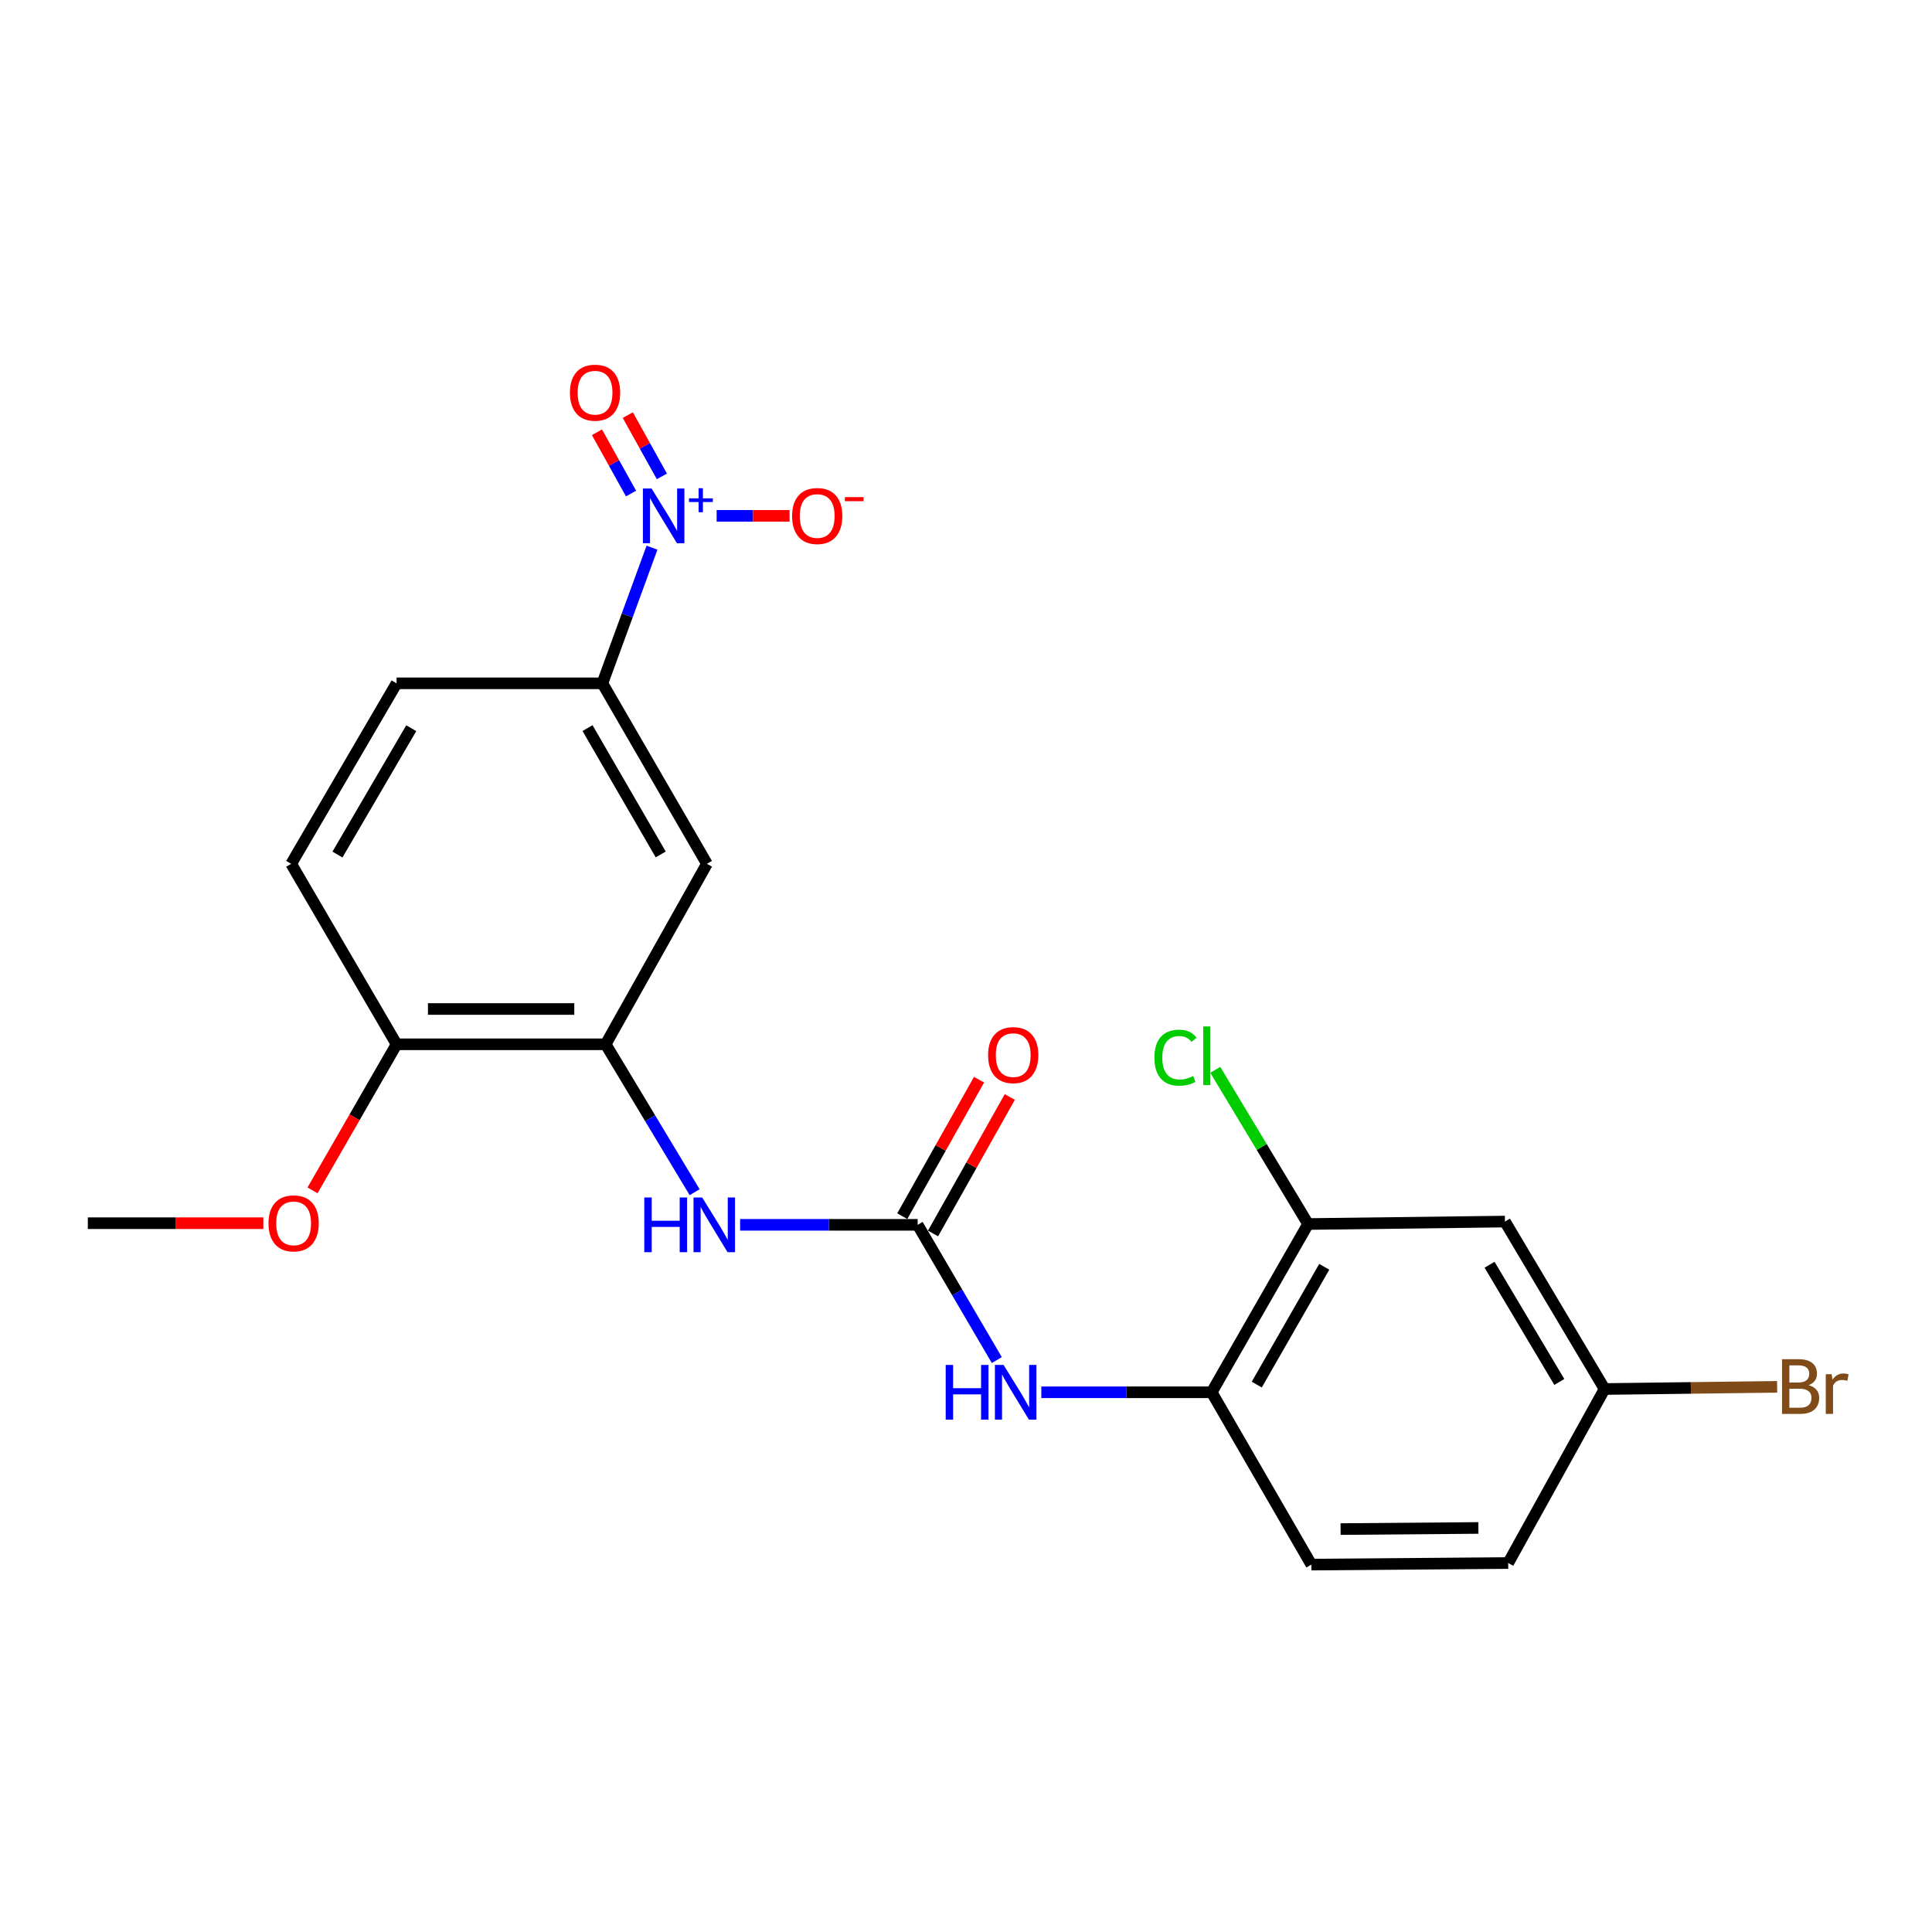 <?xml version='1.0' encoding='iso-8859-1'?>
<svg version='1.1' baseProfile='full'
              xmlns='http://www.w3.org/2000/svg'
                      xmlns:rdkit='http://www.rdkit.org/xml'
                      xmlns:xlink='http://www.w3.org/1999/xlink'
                  xml:space='preserve'
width='1000px' height='1000px' viewBox='0 0 1000 1000'>
<!-- END OF HEADER -->
<rect style='opacity:1.0;fill:#FFFFFF;stroke:none' width='1000' height='1000' x='0' y='0'> </rect>
<path class='bond-2' d='M 337.477,283.471 L 324.633,318.581' style='fill:none;fill-rule:evenodd;stroke:#0000FF;stroke-width:6px;stroke-linecap:butt;stroke-linejoin:miter;stroke-opacity:1' />
<path class='bond-2' d='M 324.633,318.581 L 311.788,353.691' style='fill:none;fill-rule:evenodd;stroke:#000000;stroke-width:6px;stroke-linecap:butt;stroke-linejoin:miter;stroke-opacity:1' />
<path class='bond-8' d='M 370.934,267.004 L 389.808,267.004' style='fill:none;fill-rule:evenodd;stroke:#0000FF;stroke-width:6px;stroke-linecap:butt;stroke-linejoin:miter;stroke-opacity:1' />
<path class='bond-8' d='M 389.808,267.004 L 408.683,267.004' style='fill:none;fill-rule:evenodd;stroke:#FF0000;stroke-width:6px;stroke-linecap:butt;stroke-linejoin:miter;stroke-opacity:1' />
<path class='bond-10' d='M 342.591,246.578 L 333.769,230.718' style='fill:none;fill-rule:evenodd;stroke:#0000FF;stroke-width:6px;stroke-linecap:butt;stroke-linejoin:miter;stroke-opacity:1' />
<path class='bond-10' d='M 333.769,230.718 L 324.947,214.859' style='fill:none;fill-rule:evenodd;stroke:#FF0000;stroke-width:6px;stroke-linecap:butt;stroke-linejoin:miter;stroke-opacity:1' />
<path class='bond-10' d='M 326.627,255.458 L 317.805,239.599' style='fill:none;fill-rule:evenodd;stroke:#0000FF;stroke-width:6px;stroke-linecap:butt;stroke-linejoin:miter;stroke-opacity:1' />
<path class='bond-10' d='M 317.805,239.599 L 308.983,223.739' style='fill:none;fill-rule:evenodd;stroke:#FF0000;stroke-width:6px;stroke-linecap:butt;stroke-linejoin:miter;stroke-opacity:1' />
<path class='bond-0' d='M 474.974,633.969 L 429.025,633.969' style='fill:none;fill-rule:evenodd;stroke:#000000;stroke-width:6px;stroke-linecap:butt;stroke-linejoin:miter;stroke-opacity:1' />
<path class='bond-0' d='M 429.025,633.969 L 383.077,633.969' style='fill:none;fill-rule:evenodd;stroke:#0000FF;stroke-width:6px;stroke-linecap:butt;stroke-linejoin:miter;stroke-opacity:1' />
<path class='bond-5' d='M 474.974,633.969 L 495.461,668.972' style='fill:none;fill-rule:evenodd;stroke:#000000;stroke-width:6px;stroke-linecap:butt;stroke-linejoin:miter;stroke-opacity:1' />
<path class='bond-5' d='M 495.461,668.972 L 515.948,703.975' style='fill:none;fill-rule:evenodd;stroke:#0000FF;stroke-width:6px;stroke-linecap:butt;stroke-linejoin:miter;stroke-opacity:1' />
<path class='bond-12' d='M 482.934,638.447 L 502.805,603.125' style='fill:none;fill-rule:evenodd;stroke:#000000;stroke-width:6px;stroke-linecap:butt;stroke-linejoin:miter;stroke-opacity:1' />
<path class='bond-12' d='M 502.805,603.125 L 522.675,567.803' style='fill:none;fill-rule:evenodd;stroke:#FF0000;stroke-width:6px;stroke-linecap:butt;stroke-linejoin:miter;stroke-opacity:1' />
<path class='bond-12' d='M 467.014,629.49 L 486.884,594.169' style='fill:none;fill-rule:evenodd;stroke:#000000;stroke-width:6px;stroke-linecap:butt;stroke-linejoin:miter;stroke-opacity:1' />
<path class='bond-12' d='M 486.884,594.169 L 506.755,558.847' style='fill:none;fill-rule:evenodd;stroke:#FF0000;stroke-width:6px;stroke-linecap:butt;stroke-linejoin:miter;stroke-opacity:1' />
<path class='bond-1' d='M 313.483,540.522 L 365.909,447.117' style='fill:none;fill-rule:evenodd;stroke:#000000;stroke-width:6px;stroke-linecap:butt;stroke-linejoin:miter;stroke-opacity:1' />
<path class='bond-3' d='M 313.483,540.522 L 336.514,578.802' style='fill:none;fill-rule:evenodd;stroke:#000000;stroke-width:6px;stroke-linecap:butt;stroke-linejoin:miter;stroke-opacity:1' />
<path class='bond-3' d='M 336.514,578.802 L 359.545,617.082' style='fill:none;fill-rule:evenodd;stroke:#0000FF;stroke-width:6px;stroke-linecap:butt;stroke-linejoin:miter;stroke-opacity:1' />
<path class='bond-22' d='M 313.483,540.522 L 205.271,540.522' style='fill:none;fill-rule:evenodd;stroke:#000000;stroke-width:6px;stroke-linecap:butt;stroke-linejoin:miter;stroke-opacity:1' />
<path class='bond-22' d='M 297.251,522.255 L 221.503,522.255' style='fill:none;fill-rule:evenodd;stroke:#000000;stroke-width:6px;stroke-linecap:butt;stroke-linejoin:miter;stroke-opacity:1' />
<path class='bond-4' d='M 311.788,353.691 L 365.909,447.117' style='fill:none;fill-rule:evenodd;stroke:#000000;stroke-width:6px;stroke-linecap:butt;stroke-linejoin:miter;stroke-opacity:1' />
<path class='bond-4' d='M 304.1,376.862 L 341.985,442.26' style='fill:none;fill-rule:evenodd;stroke:#000000;stroke-width:6px;stroke-linecap:butt;stroke-linejoin:miter;stroke-opacity:1' />
<path class='bond-13' d='M 311.788,353.691 L 205.271,353.691' style='fill:none;fill-rule:evenodd;stroke:#000000;stroke-width:6px;stroke-linecap:butt;stroke-linejoin:miter;stroke-opacity:1' />
<path class='bond-6' d='M 538.982,720.646 L 583.07,720.646' style='fill:none;fill-rule:evenodd;stroke:#0000FF;stroke-width:6px;stroke-linecap:butt;stroke-linejoin:miter;stroke-opacity:1' />
<path class='bond-6' d='M 583.07,720.646 L 627.159,720.646' style='fill:none;fill-rule:evenodd;stroke:#000000;stroke-width:6px;stroke-linecap:butt;stroke-linejoin:miter;stroke-opacity:1' />
<path class='bond-7' d='M 627.159,720.646 L 677.068,633.553' style='fill:none;fill-rule:evenodd;stroke:#000000;stroke-width:6px;stroke-linecap:butt;stroke-linejoin:miter;stroke-opacity:1' />
<path class='bond-7' d='M 650.494,716.664 L 685.431,655.699' style='fill:none;fill-rule:evenodd;stroke:#000000;stroke-width:6px;stroke-linecap:butt;stroke-linejoin:miter;stroke-opacity:1' />
<path class='bond-14' d='M 627.159,720.646 L 678.753,809.84' style='fill:none;fill-rule:evenodd;stroke:#000000;stroke-width:6px;stroke-linecap:butt;stroke-linejoin:miter;stroke-opacity:1' />
<path class='bond-9' d='M 677.068,633.553 L 778.958,632.284' style='fill:none;fill-rule:evenodd;stroke:#000000;stroke-width:6px;stroke-linecap:butt;stroke-linejoin:miter;stroke-opacity:1' />
<path class='bond-17' d='M 677.068,633.553 L 653.046,593.65' style='fill:none;fill-rule:evenodd;stroke:#000000;stroke-width:6px;stroke-linecap:butt;stroke-linejoin:miter;stroke-opacity:1' />
<path class='bond-17' d='M 653.046,593.65 L 629.023,553.747' style='fill:none;fill-rule:evenodd;stroke:#00CC00;stroke-width:6px;stroke-linecap:butt;stroke-linejoin:miter;stroke-opacity:1' />
<path class='bond-23' d='M 778.958,632.284 L 830.532,718.951' style='fill:none;fill-rule:evenodd;stroke:#000000;stroke-width:6px;stroke-linecap:butt;stroke-linejoin:miter;stroke-opacity:1' />
<path class='bond-23' d='M 770.996,654.626 L 807.098,715.292' style='fill:none;fill-rule:evenodd;stroke:#000000;stroke-width:6px;stroke-linecap:butt;stroke-linejoin:miter;stroke-opacity:1' />
<path class='bond-11' d='M 205.271,540.522 L 150.713,447.117' style='fill:none;fill-rule:evenodd;stroke:#000000;stroke-width:6px;stroke-linecap:butt;stroke-linejoin:miter;stroke-opacity:1' />
<path class='bond-20' d='M 205.271,540.522 L 183.515,578.329' style='fill:none;fill-rule:evenodd;stroke:#000000;stroke-width:6px;stroke-linecap:butt;stroke-linejoin:miter;stroke-opacity:1' />
<path class='bond-20' d='M 183.515,578.329 L 161.759,616.135' style='fill:none;fill-rule:evenodd;stroke:#FF0000;stroke-width:6px;stroke-linecap:butt;stroke-linejoin:miter;stroke-opacity:1' />
<path class='bond-15' d='M 205.271,353.691 L 150.713,447.117' style='fill:none;fill-rule:evenodd;stroke:#000000;stroke-width:6px;stroke-linecap:butt;stroke-linejoin:miter;stroke-opacity:1' />
<path class='bond-15' d='M 212.862,376.917 L 174.671,442.315' style='fill:none;fill-rule:evenodd;stroke:#000000;stroke-width:6px;stroke-linecap:butt;stroke-linejoin:miter;stroke-opacity:1' />
<path class='bond-18' d='M 678.753,809.84 L 780.643,809.008' style='fill:none;fill-rule:evenodd;stroke:#000000;stroke-width:6px;stroke-linecap:butt;stroke-linejoin:miter;stroke-opacity:1' />
<path class='bond-18' d='M 693.887,791.449 L 765.21,790.866' style='fill:none;fill-rule:evenodd;stroke:#000000;stroke-width:6px;stroke-linecap:butt;stroke-linejoin:miter;stroke-opacity:1' />
<path class='bond-16' d='M 830.532,718.951 L 780.643,809.008' style='fill:none;fill-rule:evenodd;stroke:#000000;stroke-width:6px;stroke-linecap:butt;stroke-linejoin:miter;stroke-opacity:1' />
<path class='bond-19' d='M 830.532,718.951 L 875.185,718.388' style='fill:none;fill-rule:evenodd;stroke:#000000;stroke-width:6px;stroke-linecap:butt;stroke-linejoin:miter;stroke-opacity:1' />
<path class='bond-19' d='M 875.185,718.388 L 919.839,717.826' style='fill:none;fill-rule:evenodd;stroke:#7F4C19;stroke-width:6px;stroke-linecap:butt;stroke-linejoin:miter;stroke-opacity:1' />
<path class='bond-21' d='M 136.319,633.126 L 90.887,633.126' style='fill:none;fill-rule:evenodd;stroke:#FF0000;stroke-width:6px;stroke-linecap:butt;stroke-linejoin:miter;stroke-opacity:1' />
<path class='bond-21' d='M 90.887,633.126 L 45.455,633.126' style='fill:none;fill-rule:evenodd;stroke:#000000;stroke-width:6px;stroke-linecap:butt;stroke-linejoin:miter;stroke-opacity:1' />
<path  class='atom-0' d='M 337.242 252.844
L 346.522 267.844
Q 347.442 269.324, 348.922 272.004
Q 350.402 274.684, 350.482 274.844
L 350.482 252.844
L 354.242 252.844
L 354.242 281.164
L 350.362 281.164
L 340.402 264.764
Q 339.242 262.844, 338.002 260.644
Q 336.802 258.444, 336.442 257.764
L 336.442 281.164
L 332.762 281.164
L 332.762 252.844
L 337.242 252.844
' fill='#0000FF'/>
<path  class='atom-0' d='M 356.618 257.949
L 361.607 257.949
L 361.607 252.695
L 363.825 252.695
L 363.825 257.949
L 368.947 257.949
L 368.947 259.849
L 363.825 259.849
L 363.825 265.129
L 361.607 265.129
L 361.607 259.849
L 356.618 259.849
L 356.618 257.949
' fill='#0000FF'/>
<path  class='atom-4' d='M 333.485 619.809
L 337.325 619.809
L 337.325 631.849
L 351.805 631.849
L 351.805 619.809
L 355.645 619.809
L 355.645 648.129
L 351.805 648.129
L 351.805 635.049
L 337.325 635.049
L 337.325 648.129
L 333.485 648.129
L 333.485 619.809
' fill='#0000FF'/>
<path  class='atom-4' d='M 363.445 619.809
L 372.725 634.809
Q 373.645 636.289, 375.125 638.969
Q 376.605 641.649, 376.685 641.809
L 376.685 619.809
L 380.445 619.809
L 380.445 648.129
L 376.565 648.129
L 366.605 631.729
Q 365.445 629.809, 364.205 627.609
Q 363.005 625.409, 362.645 624.729
L 362.645 648.129
L 358.965 648.129
L 358.965 619.809
L 363.445 619.809
' fill='#0000FF'/>
<path  class='atom-6' d='M 489.486 706.486
L 493.326 706.486
L 493.326 718.526
L 507.806 718.526
L 507.806 706.486
L 511.646 706.486
L 511.646 734.806
L 507.806 734.806
L 507.806 721.726
L 493.326 721.726
L 493.326 734.806
L 489.486 734.806
L 489.486 706.486
' fill='#0000FF'/>
<path  class='atom-6' d='M 519.446 706.486
L 528.726 721.486
Q 529.646 722.966, 531.126 725.646
Q 532.606 728.326, 532.686 728.486
L 532.686 706.486
L 536.446 706.486
L 536.446 734.806
L 532.566 734.806
L 522.606 718.406
Q 521.446 716.486, 520.206 714.286
Q 519.006 712.086, 518.646 711.406
L 518.646 734.806
L 514.966 734.806
L 514.966 706.486
L 519.446 706.486
' fill='#0000FF'/>
<path  class='atom-9' d='M 409.984 267.084
Q 409.984 260.284, 413.344 256.484
Q 416.704 252.684, 422.984 252.684
Q 429.264 252.684, 432.624 256.484
Q 435.984 260.284, 435.984 267.084
Q 435.984 273.964, 432.584 277.884
Q 429.184 281.764, 422.984 281.764
Q 416.744 281.764, 413.344 277.884
Q 409.984 274.004, 409.984 267.084
M 422.984 278.564
Q 427.304 278.564, 429.624 275.684
Q 431.984 272.764, 431.984 267.084
Q 431.984 261.524, 429.624 258.724
Q 427.304 255.884, 422.984 255.884
Q 418.664 255.884, 416.304 258.684
Q 413.984 261.484, 413.984 267.084
Q 413.984 272.804, 416.304 275.684
Q 418.664 278.564, 422.984 278.564
' fill='#FF0000'/>
<path  class='atom-9' d='M 437.304 257.306
L 446.993 257.306
L 446.993 259.418
L 437.304 259.418
L 437.304 257.306
' fill='#FF0000'/>
<path  class='atom-11' d='M 294.993 203.251
Q 294.993 196.451, 298.353 192.651
Q 301.713 188.851, 307.993 188.851
Q 314.273 188.851, 317.633 192.651
Q 320.993 196.451, 320.993 203.251
Q 320.993 210.131, 317.593 214.051
Q 314.193 217.931, 307.993 217.931
Q 301.753 217.931, 298.353 214.051
Q 294.993 210.171, 294.993 203.251
M 307.993 214.731
Q 312.313 214.731, 314.633 211.851
Q 316.993 208.931, 316.993 203.251
Q 316.993 197.691, 314.633 194.891
Q 312.313 192.051, 307.993 192.051
Q 303.673 192.051, 301.313 194.851
Q 298.993 197.651, 298.993 203.251
Q 298.993 208.971, 301.313 211.851
Q 303.673 214.731, 307.993 214.731
' fill='#FF0000'/>
<path  class='atom-13' d='M 511.437 546.123
Q 511.437 539.323, 514.797 535.523
Q 518.157 531.723, 524.437 531.723
Q 530.717 531.723, 534.077 535.523
Q 537.437 539.323, 537.437 546.123
Q 537.437 553.003, 534.037 556.923
Q 530.637 560.803, 524.437 560.803
Q 518.197 560.803, 514.797 556.923
Q 511.437 553.043, 511.437 546.123
M 524.437 557.603
Q 528.757 557.603, 531.077 554.723
Q 533.437 551.803, 533.437 546.123
Q 533.437 540.563, 531.077 537.763
Q 528.757 534.923, 524.437 534.923
Q 520.117 534.923, 517.757 537.723
Q 515.437 540.523, 515.437 546.123
Q 515.437 551.843, 517.757 554.723
Q 520.117 557.603, 524.437 557.603
' fill='#FF0000'/>
<path  class='atom-18' d='M 597.522 547.449
Q 597.522 540.409, 600.802 536.729
Q 604.122 533.009, 610.402 533.009
Q 616.242 533.009, 619.362 537.129
L 616.722 539.289
Q 614.442 536.289, 610.402 536.289
Q 606.122 536.289, 603.842 539.169
Q 601.602 542.009, 601.602 547.449
Q 601.602 553.049, 603.922 555.929
Q 606.282 558.809, 610.842 558.809
Q 613.962 558.809, 617.602 556.929
L 618.722 559.929
Q 617.242 560.889, 615.002 561.449
Q 612.762 562.009, 610.282 562.009
Q 604.122 562.009, 600.802 558.249
Q 597.522 554.489, 597.522 547.449
' fill='#00CC00'/>
<path  class='atom-18' d='M 622.802 531.289
L 626.482 531.289
L 626.482 561.649
L 622.802 561.649
L 622.802 531.289
' fill='#00CC00'/>
<path  class='atom-20' d='M 936.135 716.952
Q 938.855 717.712, 940.215 719.392
Q 941.615 721.032, 941.615 723.472
Q 941.615 727.392, 939.095 729.632
Q 936.615 731.832, 931.895 731.832
L 922.375 731.832
L 922.375 703.512
L 930.735 703.512
Q 935.575 703.512, 938.015 705.472
Q 940.455 707.432, 940.455 711.032
Q 940.455 715.312, 936.135 716.952
M 926.175 706.712
L 926.175 715.592
L 930.735 715.592
Q 933.535 715.592, 934.975 714.472
Q 936.455 713.312, 936.455 711.032
Q 936.455 706.712, 930.735 706.712
L 926.175 706.712
M 931.895 728.632
Q 934.655 728.632, 936.135 727.312
Q 937.615 725.992, 937.615 723.472
Q 937.615 721.152, 935.975 719.992
Q 934.375 718.792, 931.295 718.792
L 926.175 718.792
L 926.175 728.632
L 931.895 728.632
' fill='#7F4C19'/>
<path  class='atom-20' d='M 948.055 711.272
L 948.495 714.112
Q 950.655 710.912, 954.175 710.912
Q 955.295 710.912, 956.815 711.312
L 956.215 714.672
Q 954.495 714.272, 953.535 714.272
Q 951.855 714.272, 950.735 714.952
Q 949.655 715.592, 948.775 717.152
L 948.775 731.832
L 945.015 731.832
L 945.015 711.272
L 948.055 711.272
' fill='#7F4C19'/>
<path  class='atom-21' d='M 138.982 633.206
Q 138.982 626.406, 142.342 622.606
Q 145.702 618.806, 151.982 618.806
Q 158.262 618.806, 161.622 622.606
Q 164.982 626.406, 164.982 633.206
Q 164.982 640.086, 161.582 644.006
Q 158.182 647.886, 151.982 647.886
Q 145.742 647.886, 142.342 644.006
Q 138.982 640.126, 138.982 633.206
M 151.982 644.686
Q 156.302 644.686, 158.622 641.806
Q 160.982 638.886, 160.982 633.206
Q 160.982 627.646, 158.622 624.846
Q 156.302 622.006, 151.982 622.006
Q 147.662 622.006, 145.302 624.806
Q 142.982 627.606, 142.982 633.206
Q 142.982 638.926, 145.302 641.806
Q 147.662 644.686, 151.982 644.686
' fill='#FF0000'/>
</svg>

